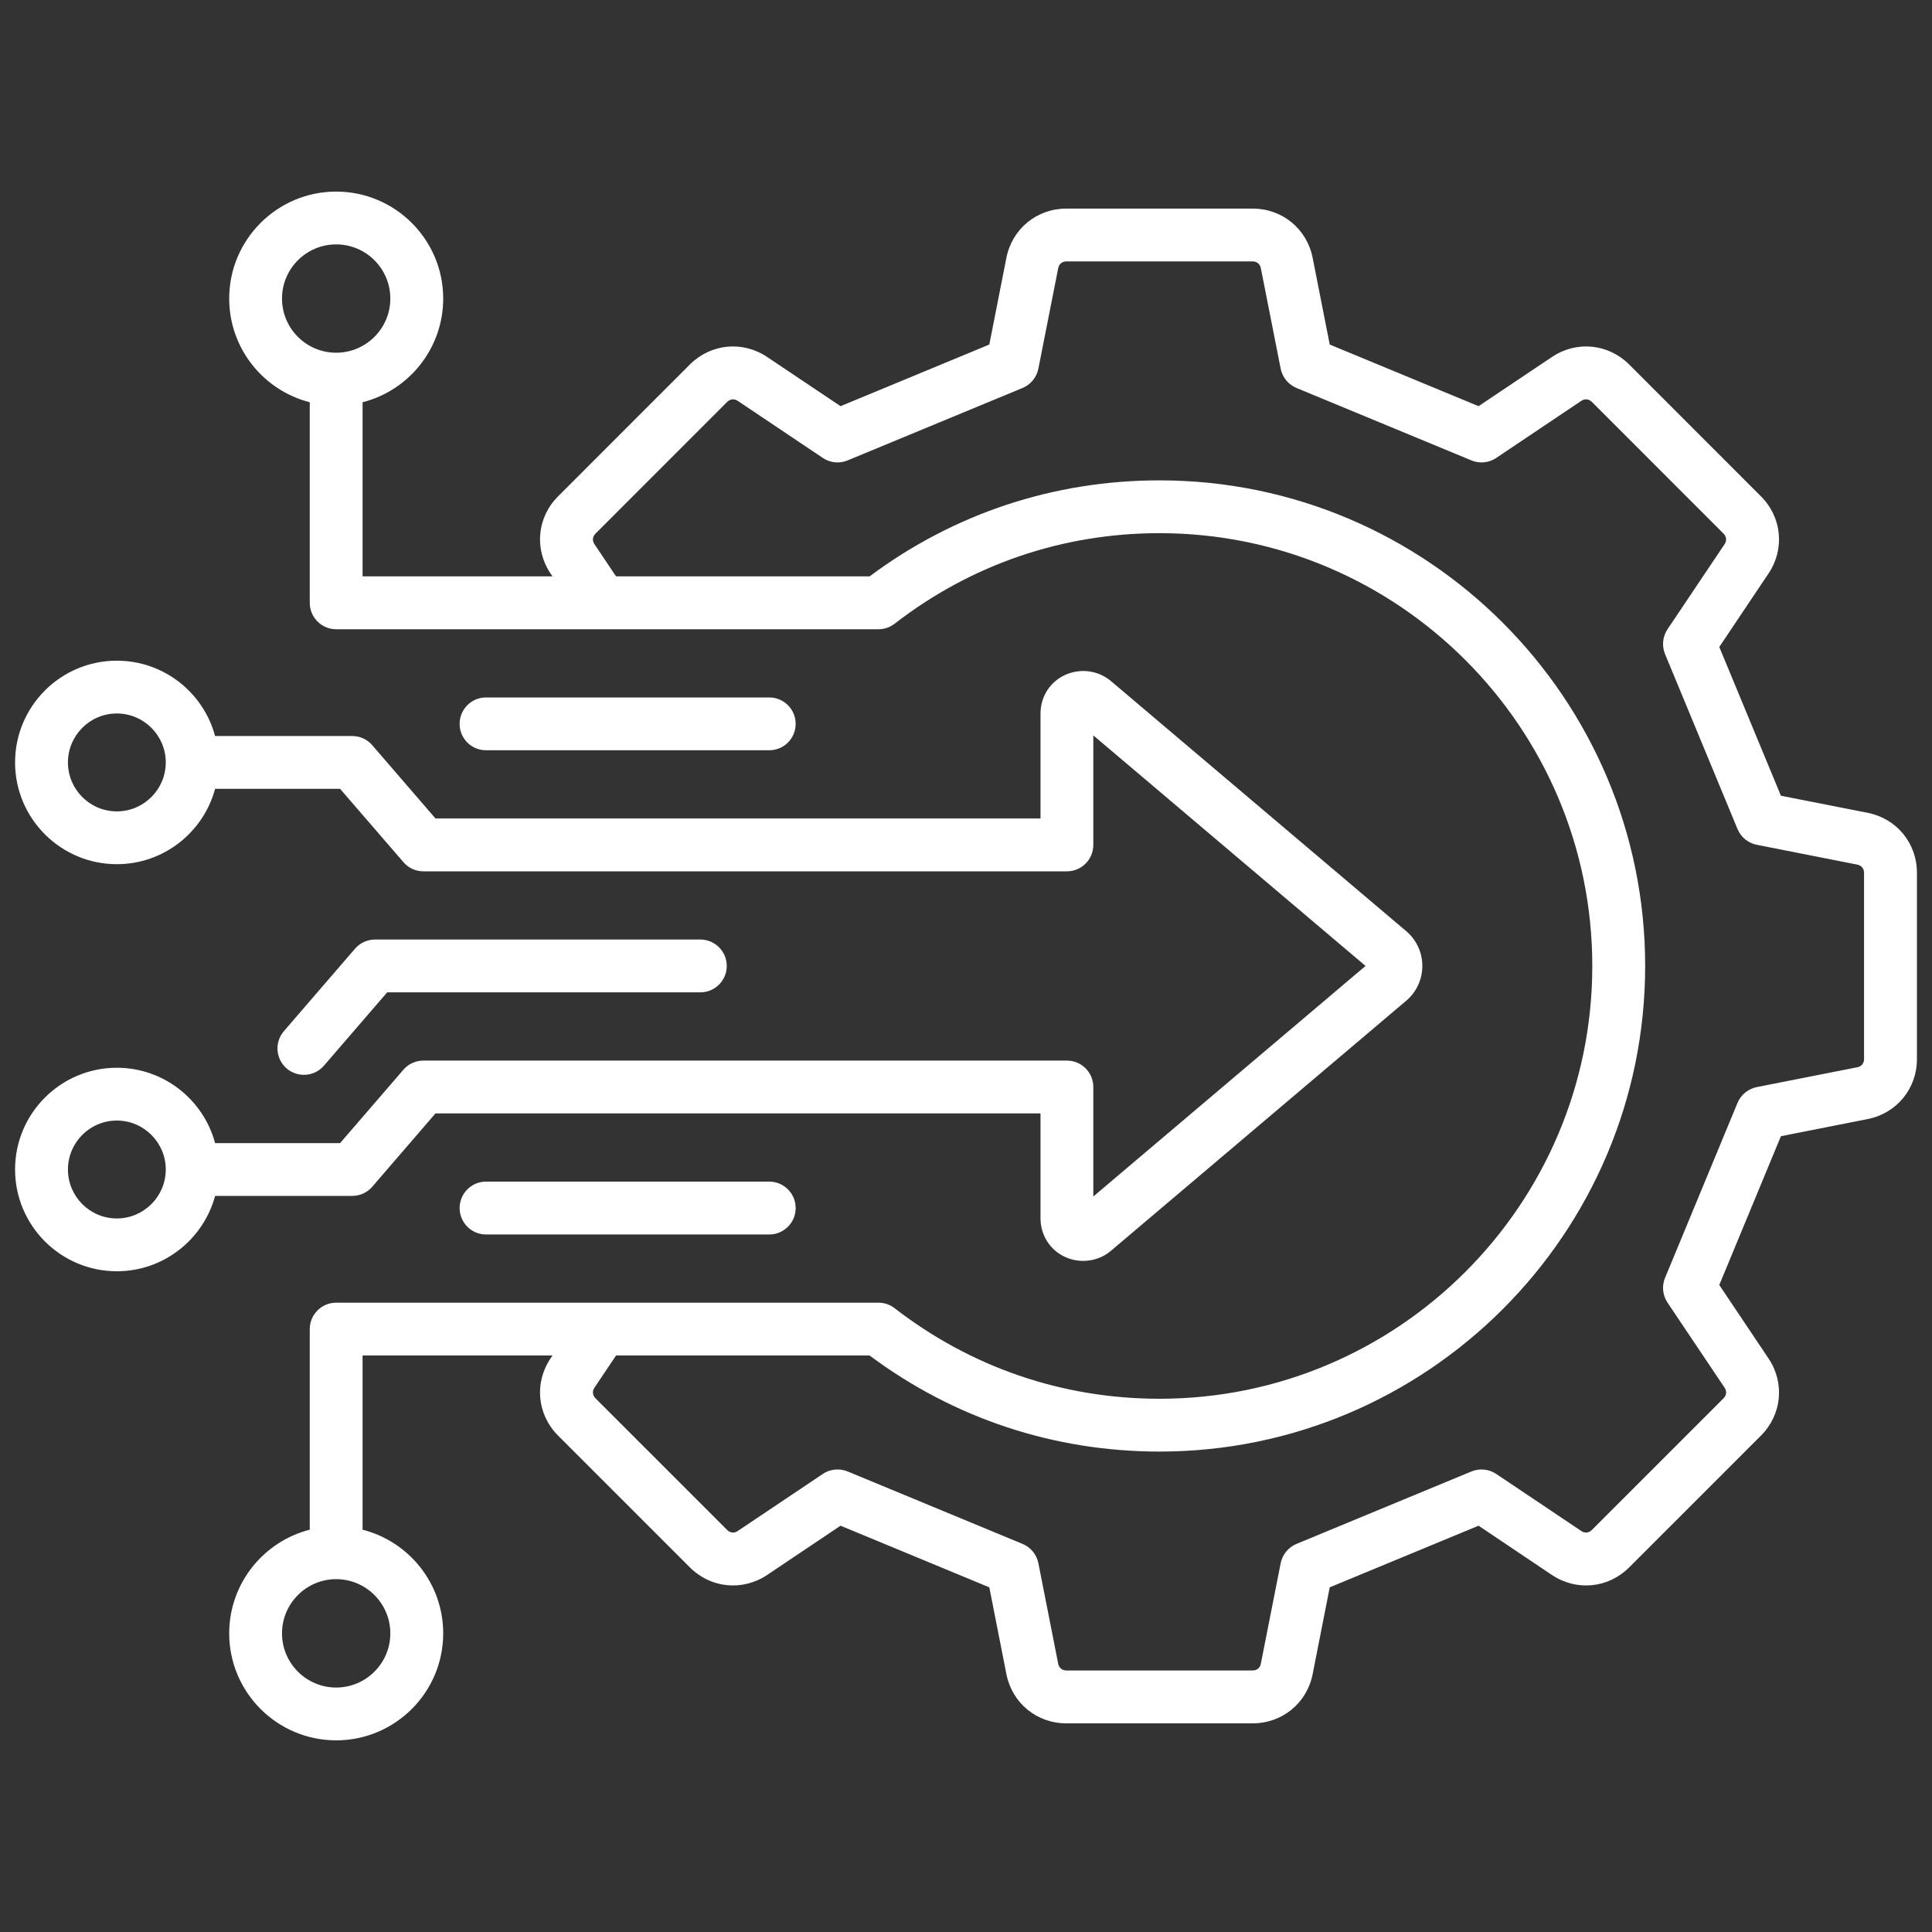 <svg width="30" height="30" viewBox="0 0 30 30" fill="none" xmlns="http://www.w3.org/2000/svg">
<rect x="0" y="0" width="30" height="30" fill="#333333" stroke="none"/>
<path d="M29 12.621L27.654 12.356L26.697 10.046L27.461 8.906C27.717 8.525 27.669 8.031 27.344 7.707L25.298 5.66C24.973 5.336 24.48 5.287 24.099 5.543L22.959 6.307L20.648 5.35L20.383 4.004C20.294 3.554 19.911 3.239 19.452 3.239H16.558C16.099 3.239 15.716 3.554 15.627 4.004L15.362 5.35L13.052 6.307L11.912 5.543C11.53 5.287 11.037 5.336 10.712 5.66L8.666 7.707C8.341 8.031 8.293 8.524 8.549 8.906L8.579 8.95H5.63V6.246C6.349 6.063 6.882 5.411 6.882 4.636C6.882 3.72 6.136 2.975 5.22 2.975C4.304 2.975 3.559 3.72 3.559 4.636C3.559 5.411 4.092 6.063 4.81 6.246V9.361C4.81 9.587 4.994 9.771 5.22 9.771H13.641C13.732 9.771 13.82 9.74 13.892 9.685C15.079 8.765 16.501 8.279 18.005 8.279C21.711 8.279 24.725 11.294 24.725 14.999C24.725 18.705 21.711 21.72 18.005 21.72C16.501 21.72 15.079 21.233 13.892 20.314C13.82 20.258 13.732 20.228 13.641 20.228H5.22C4.994 20.228 4.81 20.412 4.81 20.638V23.753C4.092 23.936 3.559 24.588 3.559 25.363C3.559 26.279 4.304 27.024 5.22 27.024C6.136 27.024 6.882 26.279 6.882 25.363C6.882 24.588 6.349 23.936 5.63 23.753V21.048H8.579L8.549 21.093C8.293 21.474 8.341 21.967 8.666 22.292L10.712 24.338C11.037 24.663 11.53 24.711 11.912 24.456L13.052 23.691L15.362 24.648L15.627 25.995C15.716 26.445 16.099 26.76 16.558 26.76H19.452C19.911 26.76 20.294 26.445 20.383 25.995L20.648 24.648L22.959 23.691L24.098 24.456C24.48 24.711 24.973 24.663 25.298 24.338L27.344 22.292C27.669 21.967 27.717 21.474 27.461 21.093L26.697 19.953L27.654 17.643L29 17.377C29.451 17.288 29.766 16.906 29.766 16.446V13.552C29.766 13.093 29.451 12.71 29 12.621L29 12.621ZM4.379 4.636C4.379 4.172 4.756 3.795 5.22 3.795C5.684 3.795 6.061 4.172 6.061 4.636C6.061 5.1 5.684 5.477 5.22 5.477C4.756 5.477 4.379 5.1 4.379 4.636ZM6.061 25.363C6.061 25.826 5.684 26.204 5.22 26.204C4.756 26.204 4.379 25.826 4.379 25.363C4.379 24.899 4.756 24.521 5.22 24.521C5.684 24.521 6.061 24.899 6.061 25.363ZM28.945 16.446C28.945 16.511 28.905 16.56 28.842 16.572L27.28 16.88C27.145 16.907 27.033 16.999 26.98 17.126L25.855 19.842C25.802 19.969 25.817 20.113 25.893 20.227L26.78 21.549C26.816 21.603 26.809 21.666 26.764 21.712L24.718 23.758C24.672 23.804 24.609 23.81 24.555 23.774L23.233 22.887C23.119 22.811 22.974 22.797 22.848 22.849L20.131 23.974C20.005 24.027 19.913 24.139 19.886 24.274L19.578 25.836C19.566 25.899 19.516 25.939 19.452 25.939H16.558C16.494 25.939 16.445 25.899 16.432 25.836L16.124 24.274C16.098 24.139 16.005 24.027 15.879 23.974L13.163 22.849C13.112 22.828 13.059 22.818 13.006 22.818C12.925 22.818 12.846 22.841 12.777 22.887L11.455 23.774C11.401 23.81 11.338 23.804 11.292 23.758L9.246 21.712C9.201 21.666 9.194 21.603 9.23 21.549L9.566 21.048H13.503C14.811 22.024 16.365 22.54 18.005 22.54C22.163 22.54 25.546 19.157 25.546 14.999C25.546 10.841 22.163 7.459 18.005 7.459C16.365 7.459 14.811 7.974 13.503 8.95H9.566L9.23 8.449C9.194 8.396 9.201 8.332 9.246 8.287L11.292 6.24C11.338 6.195 11.401 6.189 11.455 6.224L12.777 7.111C12.891 7.188 13.036 7.202 13.162 7.149L15.879 6.024C16.005 5.972 16.097 5.859 16.124 5.724L16.432 4.163C16.444 4.1 16.494 4.059 16.558 4.059H19.452C19.516 4.059 19.566 4.1 19.578 4.163L19.886 5.724C19.913 5.859 20.005 5.971 20.131 6.024L22.848 7.149C22.974 7.202 23.119 7.188 23.233 7.111L24.555 6.224C24.608 6.189 24.672 6.195 24.718 6.24L26.764 8.287C26.809 8.332 26.816 8.396 26.78 8.449L25.893 9.771C25.817 9.885 25.802 10.03 25.855 10.157L26.98 12.873C27.033 13 27.145 13.092 27.28 13.118L28.841 13.426C28.904 13.439 28.945 13.488 28.945 13.552V16.446L28.945 16.446ZM11.945 18.348C12.172 18.348 12.355 18.532 12.355 18.759C12.355 18.985 12.172 19.169 11.945 19.169H7.547C7.321 19.169 7.137 18.985 7.137 18.759C7.137 18.532 7.321 18.348 7.547 18.348H11.945ZM4.451 16.591C4.28 16.443 4.26 16.184 4.408 16.012L5.513 14.731C5.591 14.641 5.705 14.589 5.824 14.589H10.875C11.101 14.589 11.285 14.773 11.285 14.999C11.285 15.226 11.101 15.409 10.875 15.409H6.012L5.03 16.548C4.949 16.642 4.834 16.69 4.719 16.69C4.624 16.69 4.529 16.657 4.451 16.591ZM7.547 11.65C7.32 11.65 7.137 11.467 7.137 11.24C7.137 11.014 7.32 10.83 7.547 10.83H11.945C12.172 10.83 12.355 11.014 12.355 11.24C12.355 11.467 12.172 11.65 11.945 11.65H7.547ZM5.469 18.57C5.589 18.57 5.702 18.518 5.78 18.428L6.762 17.289H16.157V18.916C16.157 19.178 16.302 19.408 16.536 19.517C16.627 19.559 16.724 19.579 16.821 19.579C16.976 19.579 17.129 19.526 17.25 19.423L21.837 15.538C21.995 15.404 22.086 15.208 22.086 14.999C22.086 14.791 21.995 14.594 21.837 14.46L17.25 10.575C17.053 10.409 16.773 10.372 16.536 10.482C16.302 10.59 16.157 10.82 16.157 11.082V12.709H6.762L5.78 11.571C5.702 11.48 5.589 11.429 5.469 11.429H3.34C3.159 10.755 2.544 10.259 1.814 10.259C0.943 10.259 0.234 10.967 0.234 11.839C0.234 12.71 0.943 13.419 1.814 13.419C2.544 13.419 3.159 12.922 3.34 12.249H5.281L6.264 13.387C6.341 13.478 6.455 13.53 6.574 13.53H16.567C16.794 13.53 16.977 13.346 16.977 13.12V11.419L21.204 14.999L16.977 18.579V16.879C16.977 16.652 16.794 16.469 16.567 16.469H6.574C6.455 16.469 6.341 16.52 6.264 16.611L5.281 17.75H3.34C3.159 17.076 2.544 16.58 1.814 16.58C0.943 16.58 0.234 17.288 0.234 18.16C0.234 19.031 0.943 19.74 1.814 19.74C2.544 19.74 3.159 19.243 3.34 18.57H5.469L5.469 18.57ZM1.814 12.599C1.395 12.599 1.055 12.258 1.055 11.839C1.055 11.42 1.395 11.079 1.814 11.079C2.233 11.079 2.574 11.42 2.574 11.839C2.574 12.258 2.233 12.599 1.814 12.599ZM1.814 18.92C1.395 18.92 1.055 18.579 1.055 18.16C1.055 17.741 1.395 17.4 1.814 17.4C2.233 17.4 2.574 17.741 2.574 18.16C2.574 18.579 2.233 18.92 1.814 18.92Z" fill="white"/>
</svg>
